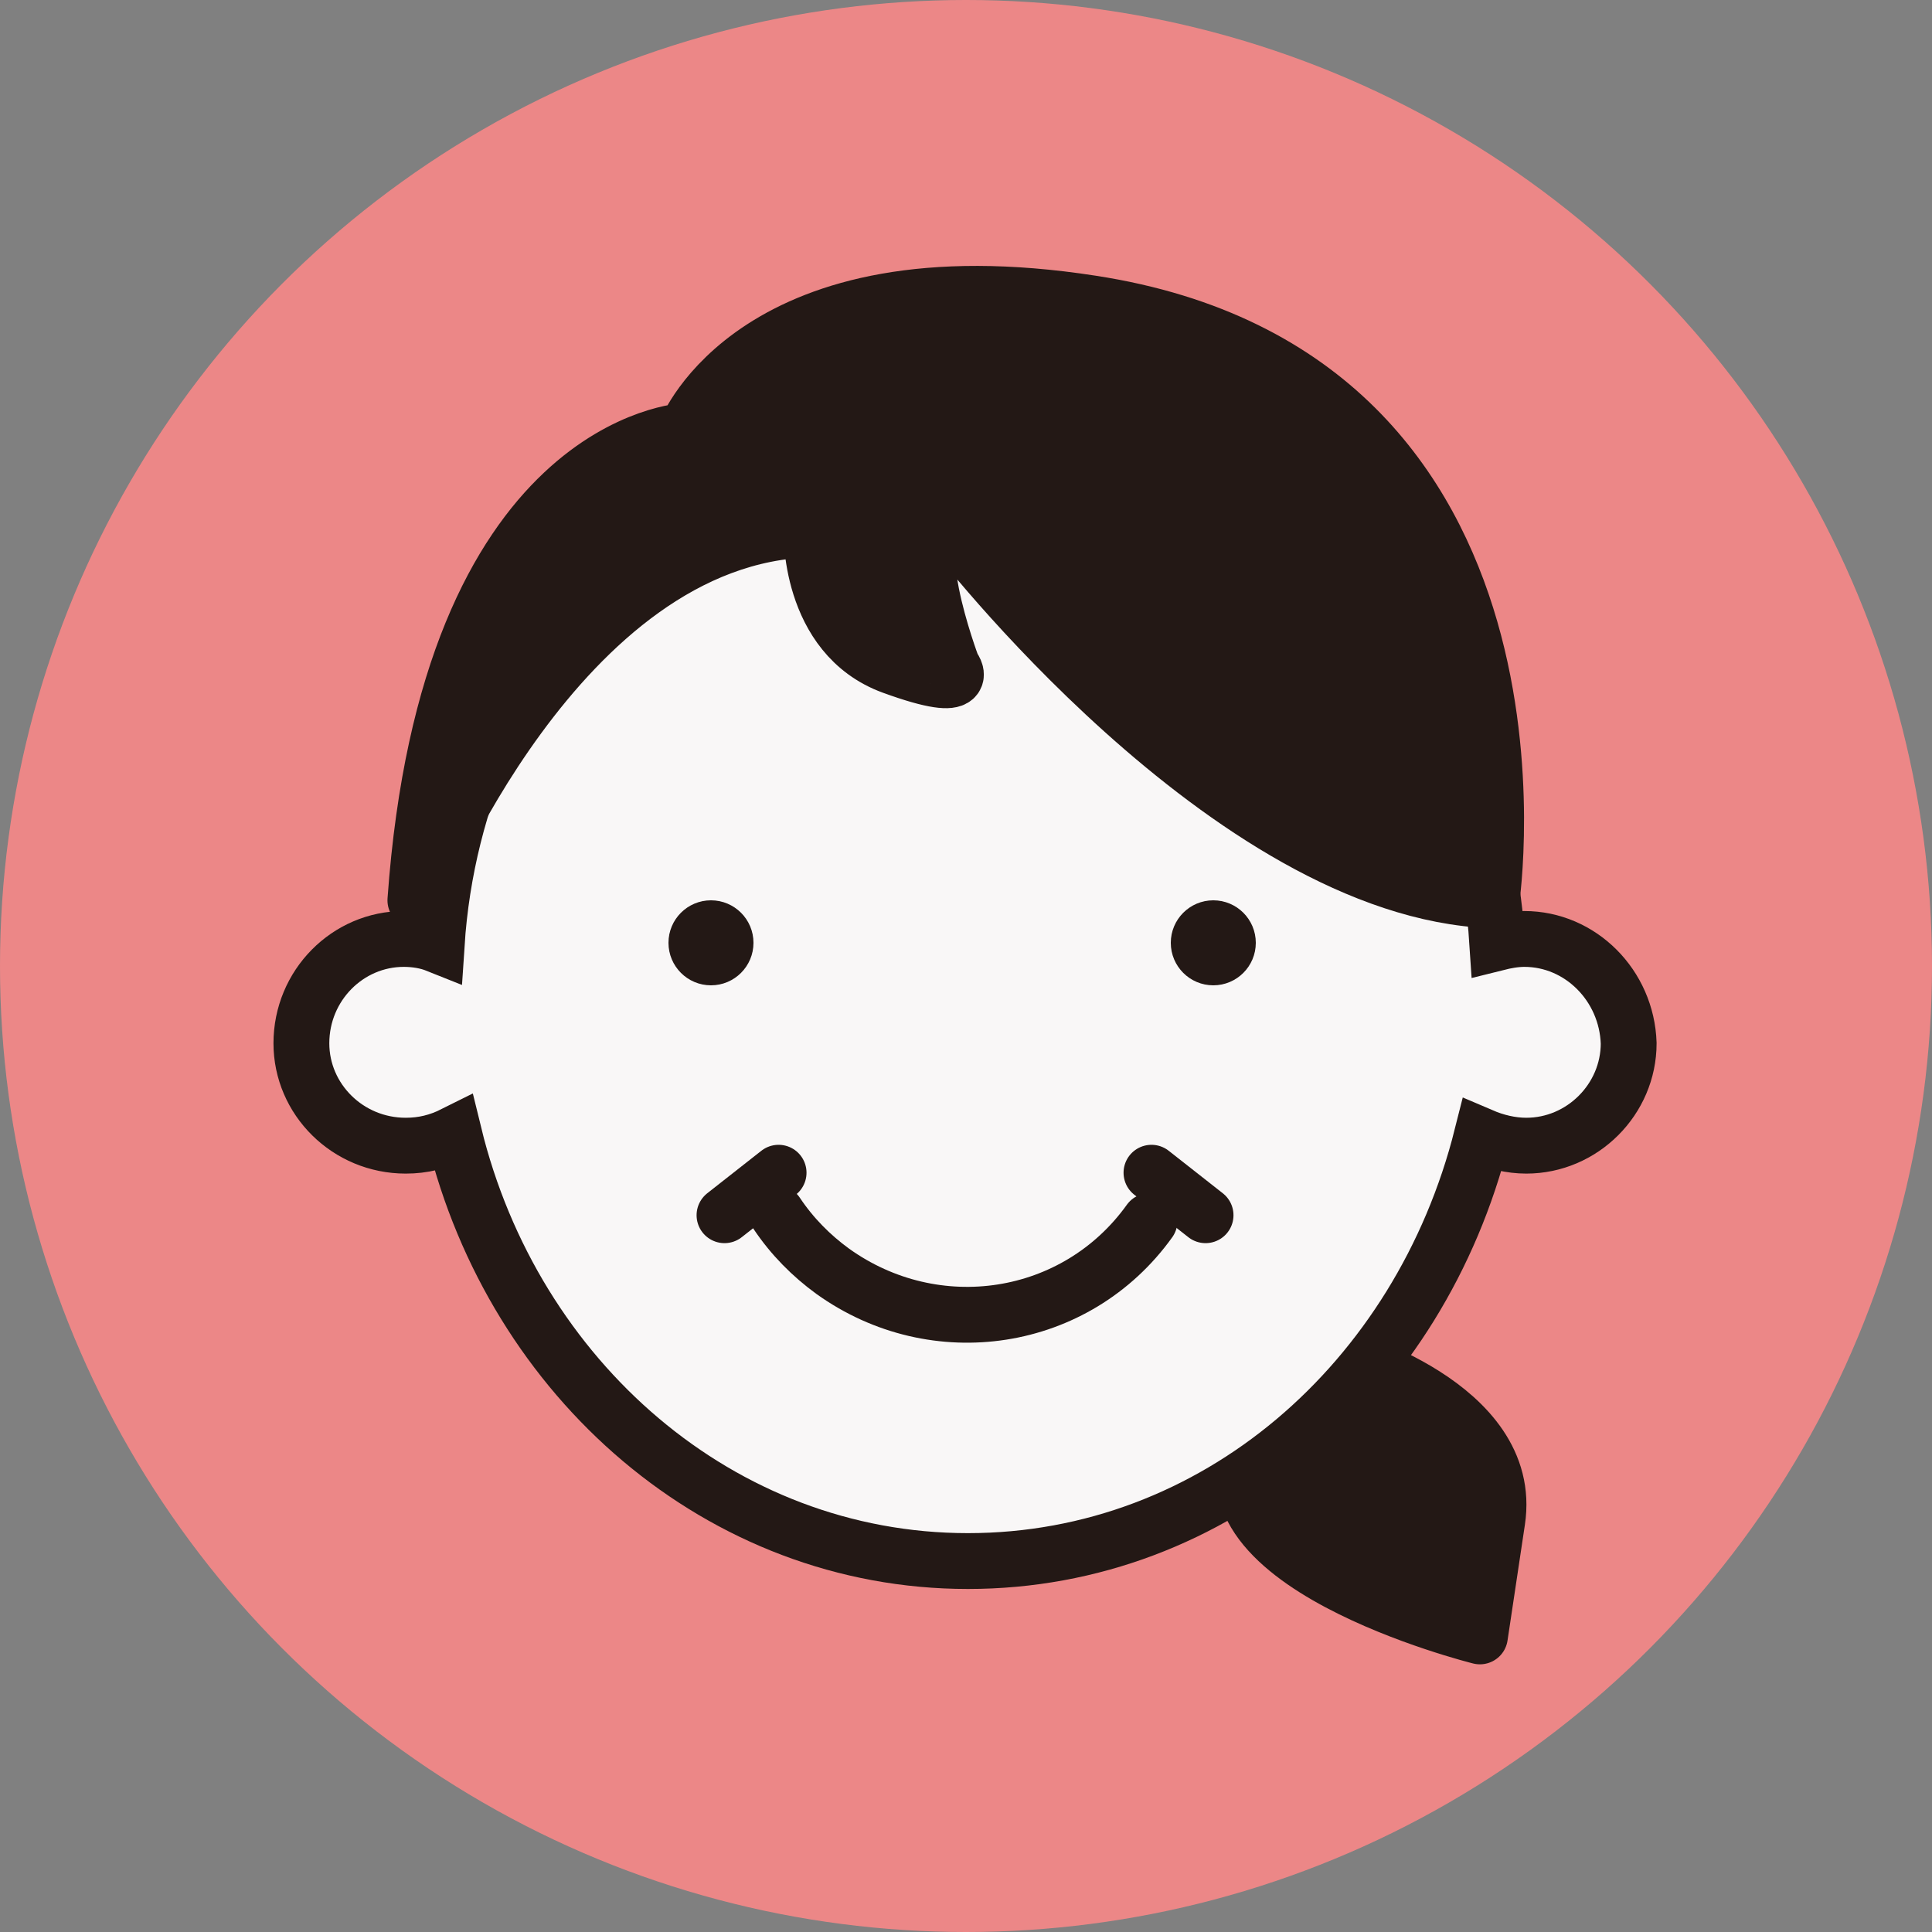 <?xml version="1.0" encoding="utf-8"?>
<!-- Generator: Adobe Illustrator 22.0.1, SVG Export Plug-In . SVG Version: 6.00 Build 0)  -->
<svg version="1.1" id="レイヤー_1" xmlns="http://www.w3.org/2000/svg" xmlns:xlink="http://www.w3.org/1999/xlink" x="0px"
	 y="0px" viewBox="0 0 100 100" style="enable-background:new 0 0 100 100;" xml:space="preserve">
<rect x="0" y="0" width="100" height="100" fill="#808080" stroke="none"/>
<style type="text/css">
	.st0{fill:#EC8787;}
	.st1{fill:#231815;stroke:#231815;stroke-width:2.89;stroke-linecap:round;stroke-linejoin:round;}
	.st2{fill:#F9F7F7;stroke:#231815;stroke-width:2.89;stroke-miterlimit:10;}
	.st3{fill:#231815;}
	.st4{fill:none;stroke:#231815;stroke-width:2.89;stroke-linecap:round;stroke-linejoin:round;}
</style>
<g id="レイヤー_2_1_">
	<circle class="st0" cx="50" cy="50" r="50"/>
</g>
<g id="レイヤー_1_1_">
	<title>アセット 13</title>
	<path class="st1" d="M69.3,70.2c0,0,9.1,2.5,8.2,8.5l-0.9,6c0,0-15.7-3.9-11.5-10.6S69.3,70.2,69.3,70.2z"/>
	<path class="st2" d="M78.9,48.6c-0.5,0-1,0.1-1.4,0.2c-1-15.4-12.9-27.5-27.4-27.5S23.6,33.5,22.6,48.9c-0.5-0.2-1.1-0.3-1.7-0.3
		c-2.9,0-5.3,2.4-5.3,5.4c0,2.9,2.4,5.3,5.4,5.3c0.9,0,1.7-0.2,2.5-0.6c3.1,12.7,13.8,22.1,26.6,22.1s23.4-9.3,26.6-22
		c0.7,0.3,1.5,0.5,2.3,0.5c2.9,0,5.3-2.4,5.3-5.3C84.2,51,81.8,48.6,78.9,48.6L78.9,48.6L78.9,48.6z"/>
	<circle class="st3" cx="62.8" cy="48.8" r="2.2"/>
	<circle class="st3" cx="36.8" cy="48.8" r="2.2"/>
	<path class="st4" d="M59.5,63.2c-3.8,5.3-11.1,6.4-16.4,2.6C42,65,41,64,40.2,62.8"/>
	<path class="st1" d="M42,27.4c0,0-0.2,5.5,4.2,7.1s3.1,0,3.1,0s-2.9-7.7,0-7.1c0,0,14.3,18.7,27.9,19.2c0,0,4-27.1-20.7-30.9
		c-17.4-2.7-21,6.6-21,6.6s-12.3,0.5-14,24.3C21.5,46.6,28.9,27.7,42,27.4z"/>
	<line class="st4" x1="40.3" y1="60.7" x2="37.5" y2="62.9"/>
	<line class="st4" x1="59.6" y1="60.7" x2="62.4" y2="62.9"/>
</g>
</svg>
